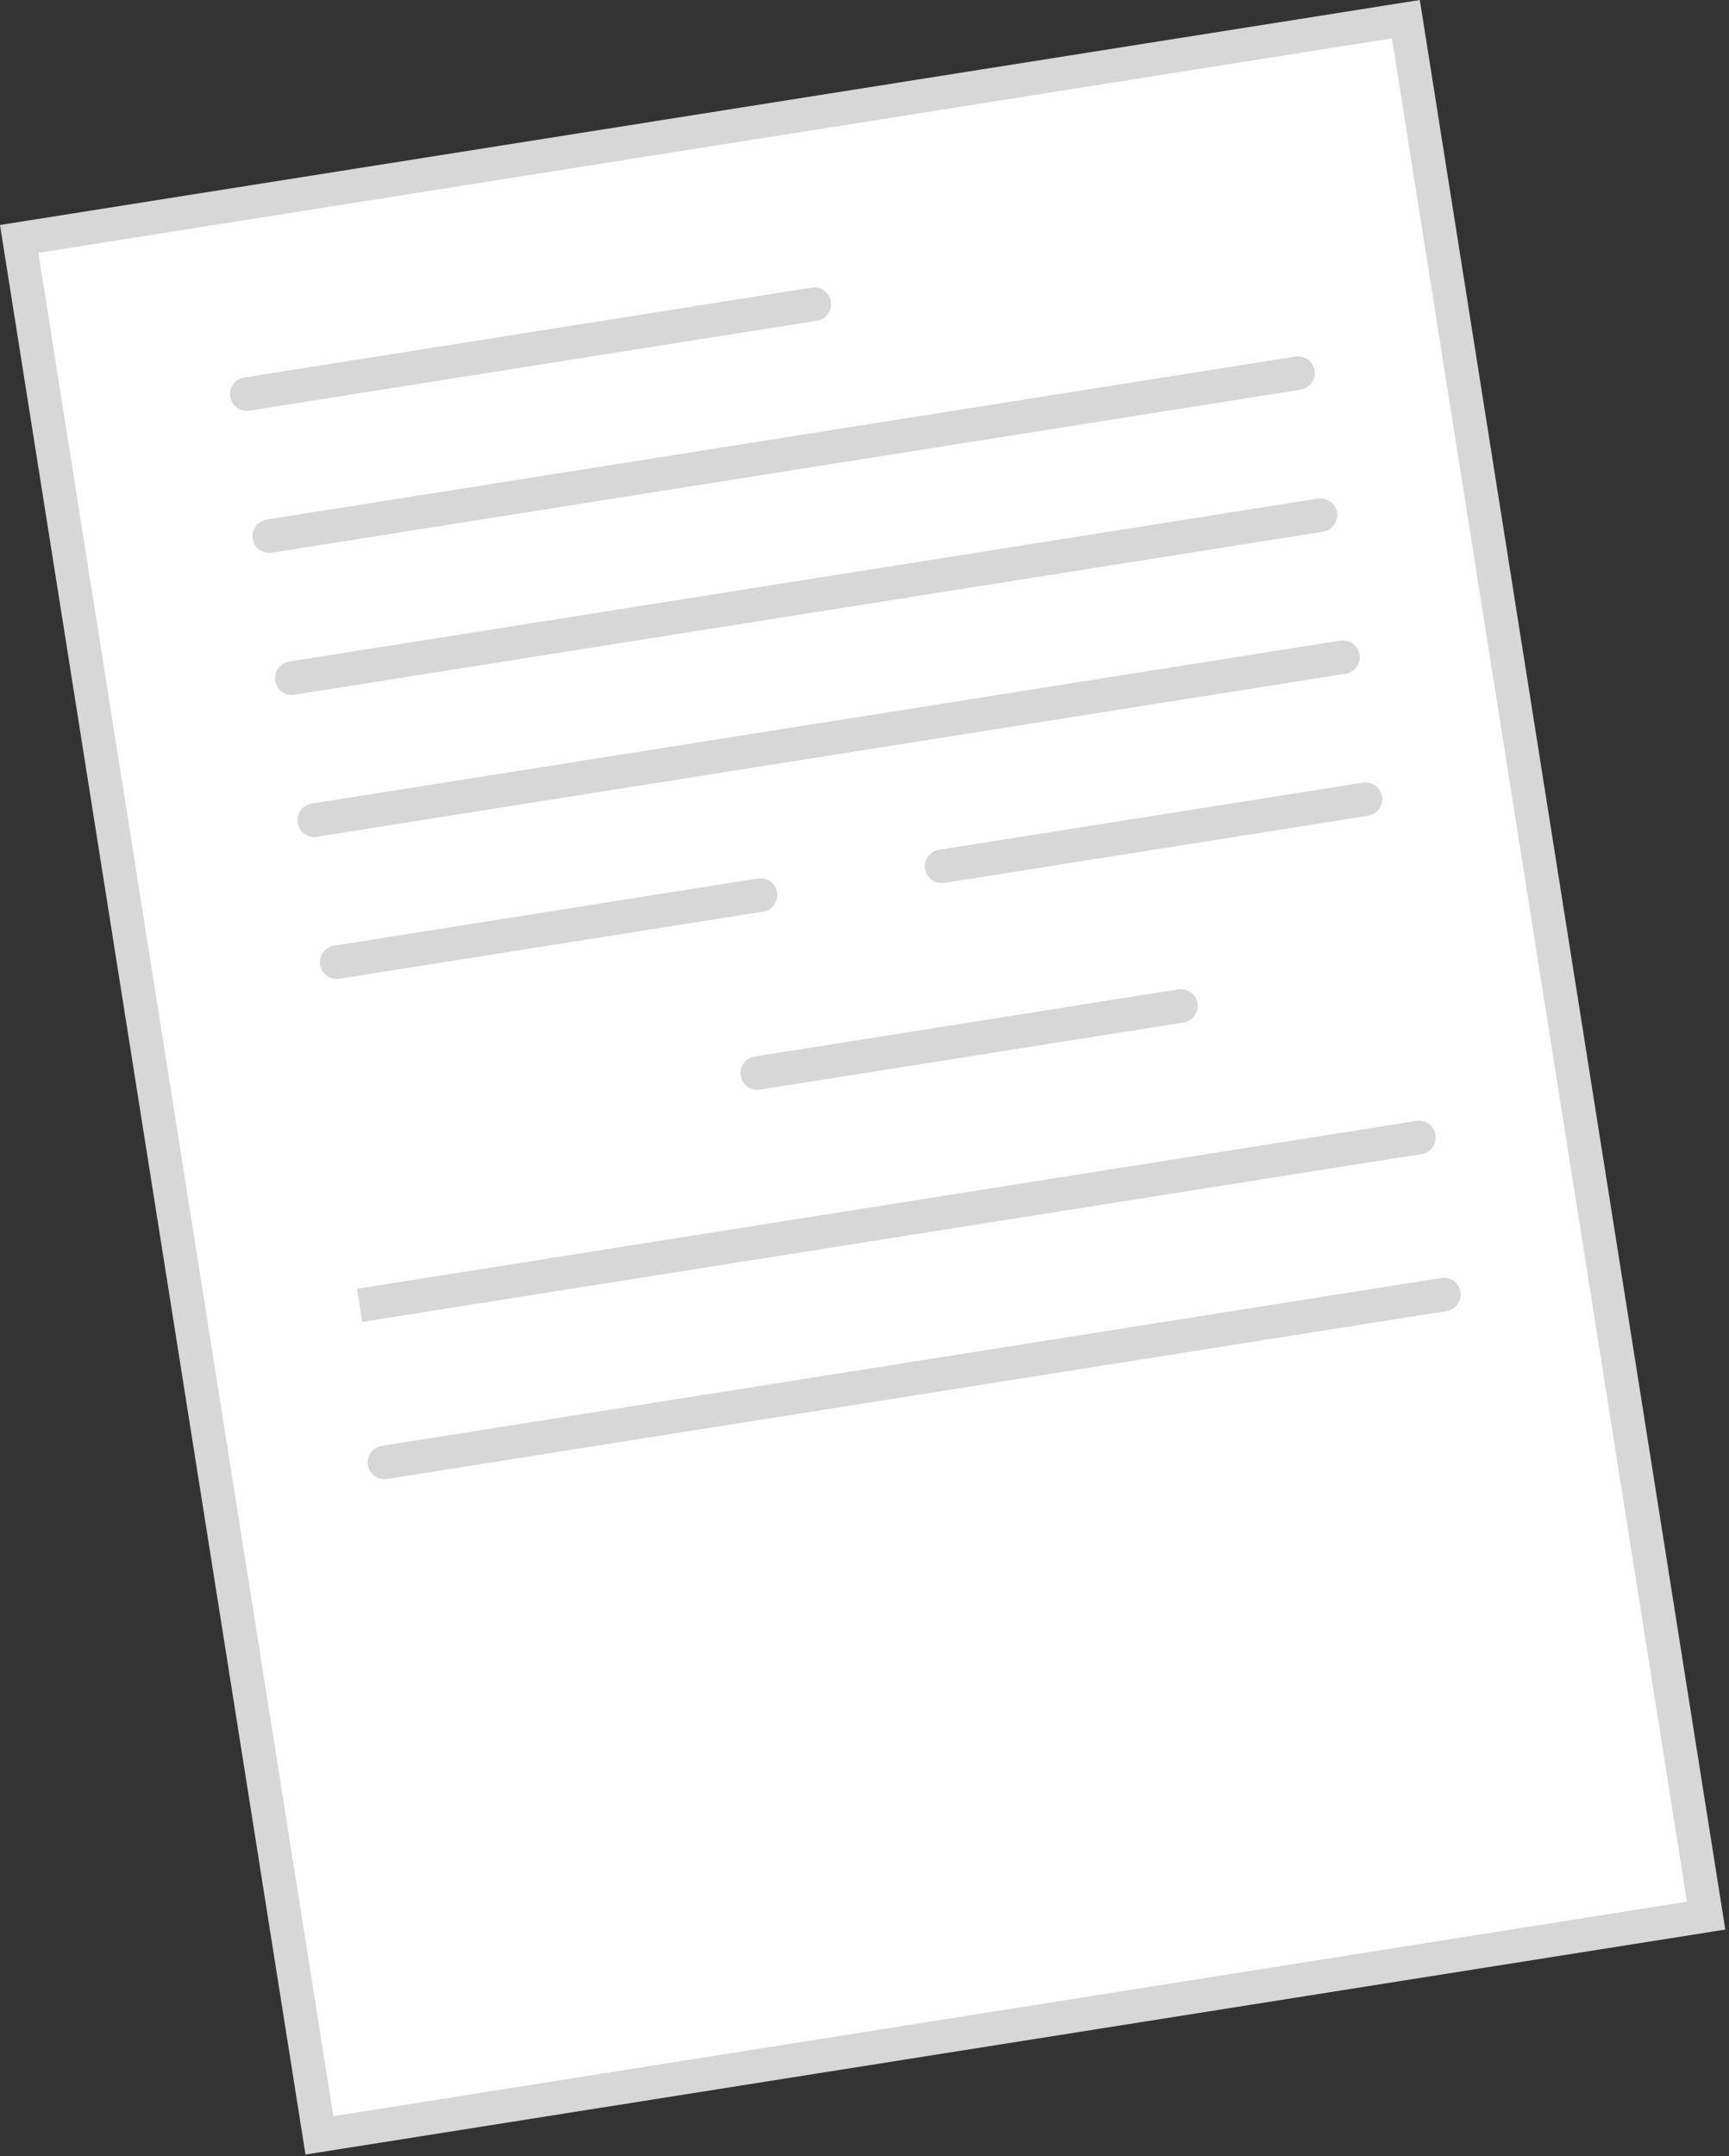 <svg width="361" height="450" viewBox="0 0 361 450" fill="none" xmlns="http://www.w3.org/2000/svg">
<rect x="0" y="0" width="361" height="450" fill="#333333" stroke="none"/>
<path d="M70.311 200.809L158.79 186.795M65.617 171.169L280.397 137.151M60.922 141.529L275.703 107.511M56.228 111.889L271.008 77.871M51.533 82.249L170.024 63.482M196.613 180.805L285.092 166.791M158.098 223.951L246.576 209.937M163.556 258.409L75.077 272.423L296.273 237.389M80.268 305.201L301.465 270.166M4.004 49.861L66.69 445.642L356.22 399.785L293.535 4.004L4.004 49.861Z" stroke="#D7D7D7" stroke-width="7" stroke-linecap="round" fill="white"/>
</svg>
